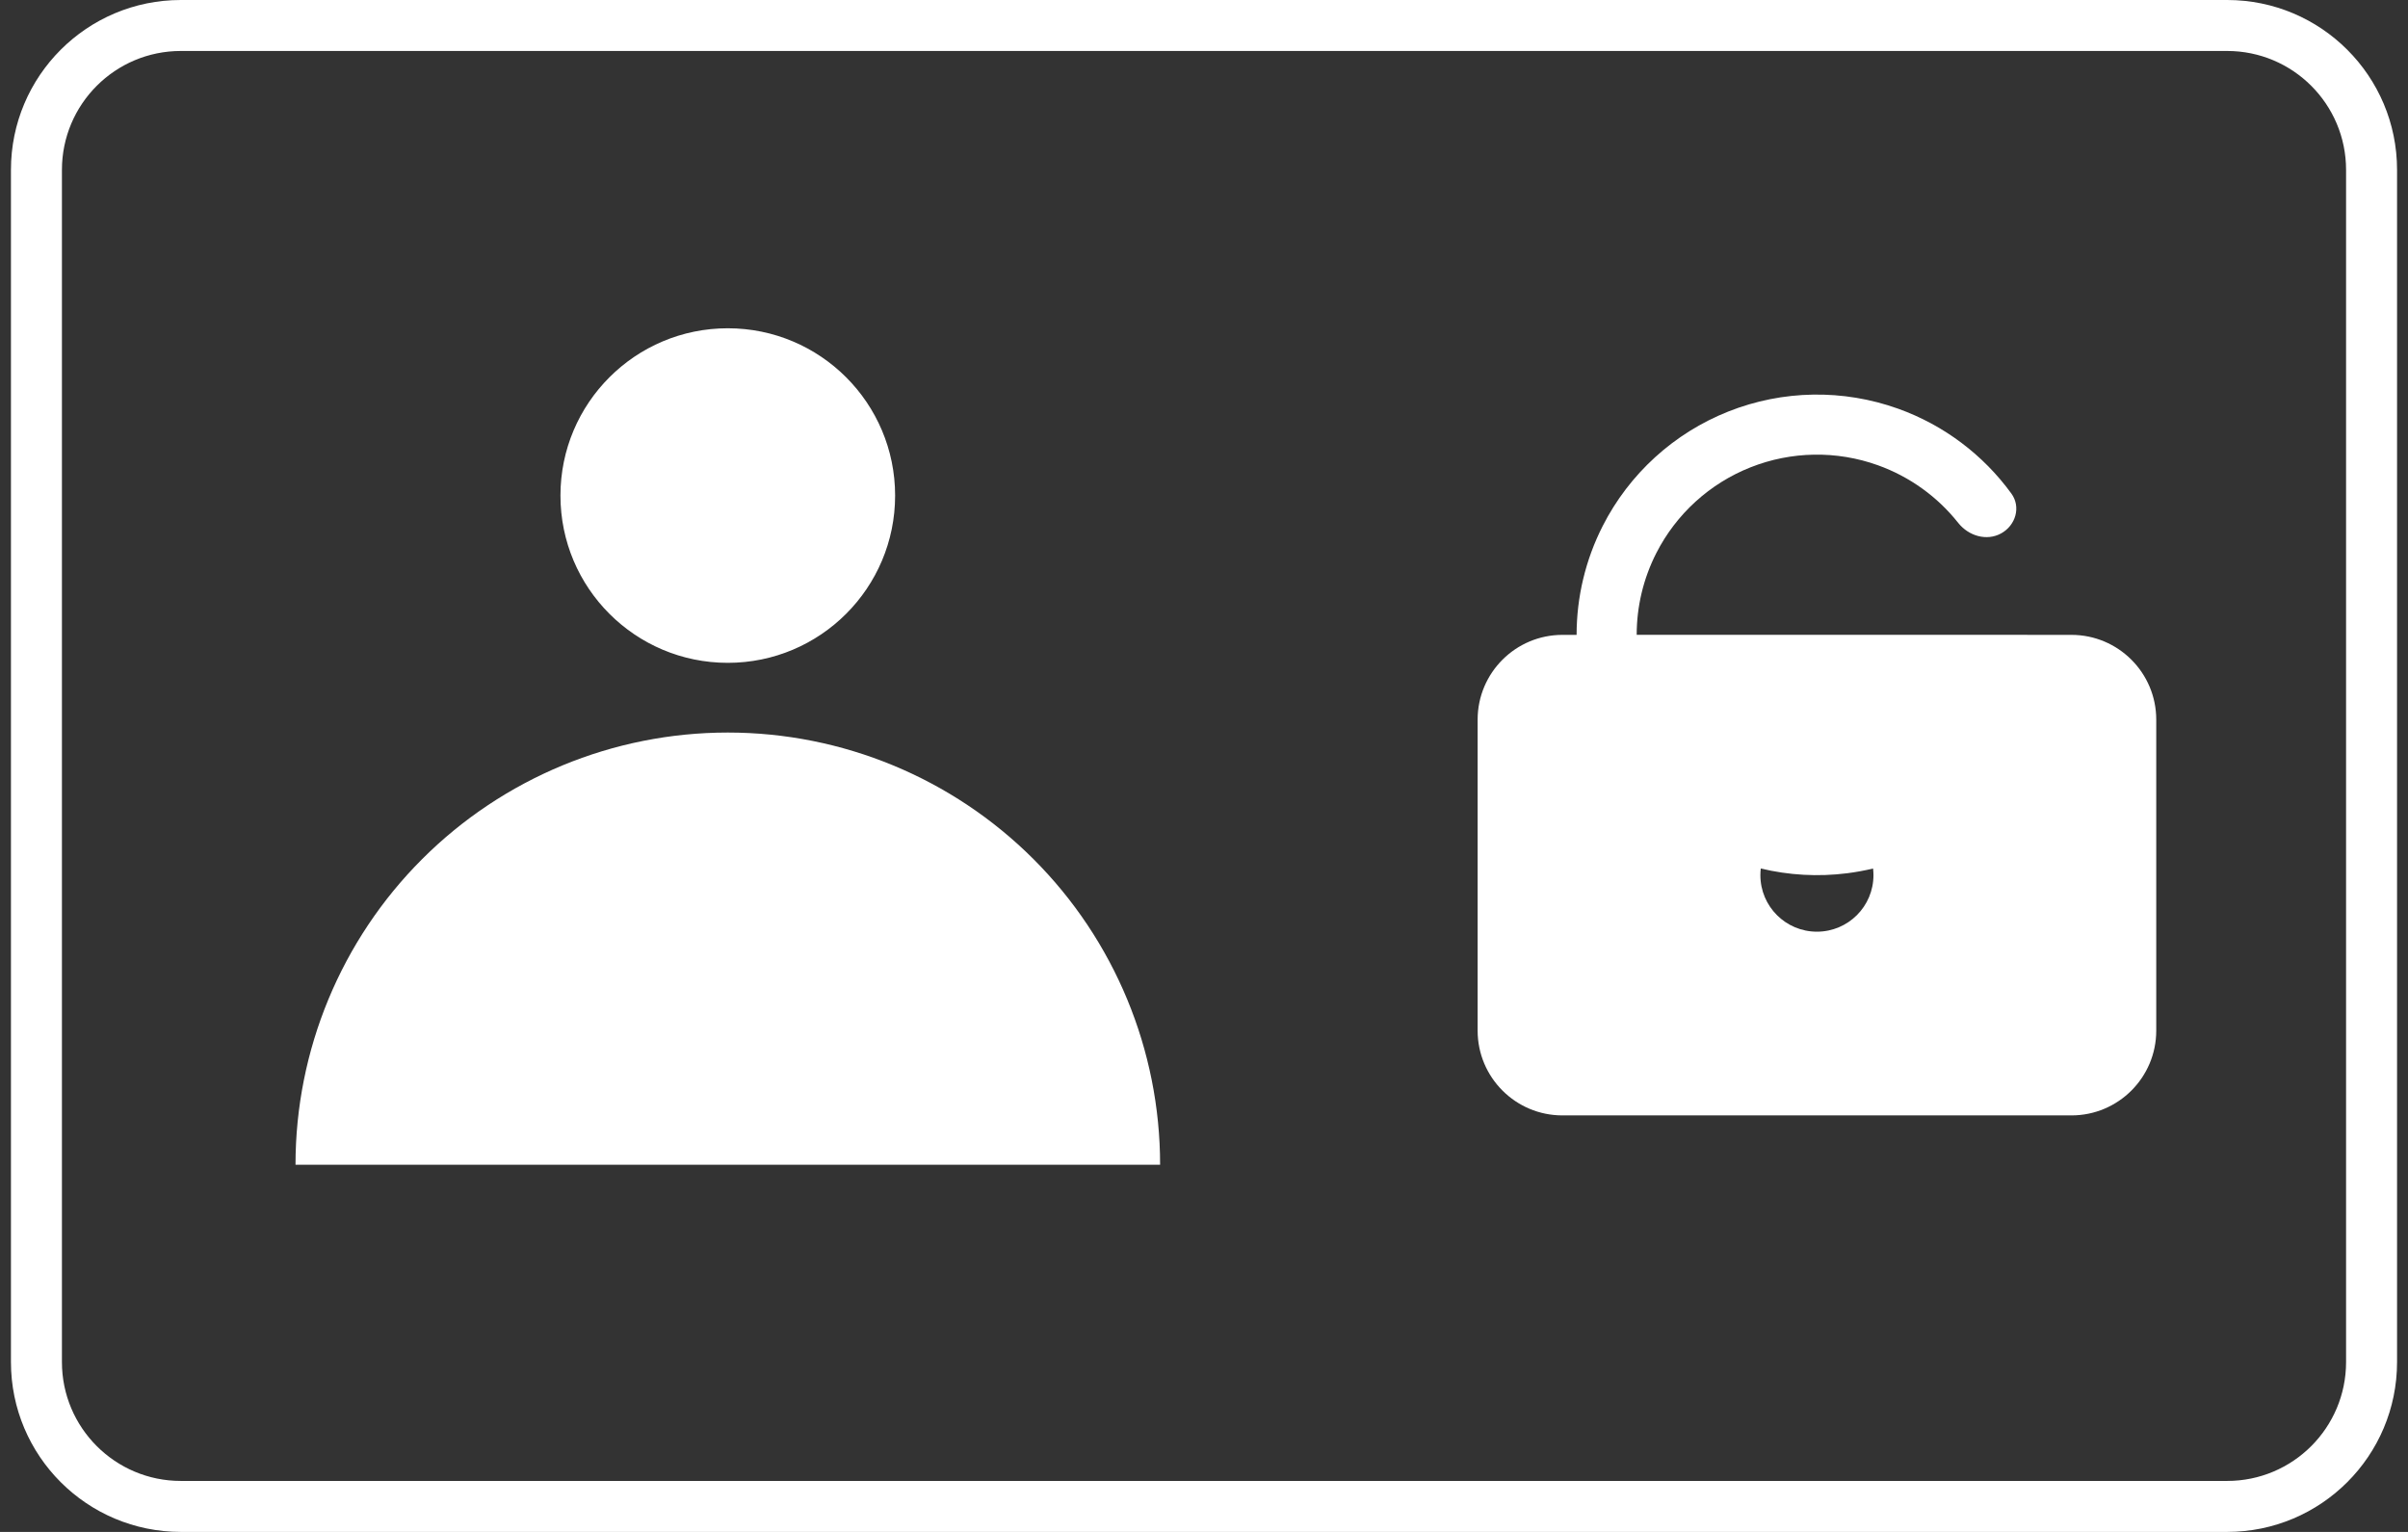 <svg fill="none" height="70" viewBox="0 0 110 70" width="110" xmlns="http://www.w3.org/2000/svg"><rect x="0" y="0" width="110" height="70" fill="#333333" stroke="none"/><path clip-rule="evenodd" d="m8.262 2.329h93.476c3.001 0 5.433 2.433 5.433 5.433v54.476c0 3.001-2.432 5.433-5.433 5.433h-93.476c-3.001 0-5.433-2.433-5.433-5.433v-54.476c0-3.001 2.433-5.433 5.433-5.433zm-7.762 5.433c0-4.287 3.475-7.762 7.762-7.762h93.476c4.287 0 7.762 3.475 7.762 7.762v54.476c0 4.287-3.475 7.762-7.762 7.762h-93.476c-4.287 0-7.762-3.475-7.762-7.762zm40.39 14.882c0 4.222-3.422 7.644-7.644 7.644-4.222 0-7.644-3.422-7.644-7.644s3.422-7.644 7.644-7.644c4.222 0 7.644 3.422 7.644 7.644zm12.105 30.577c0-5.237-2.08-10.26-5.784-13.964s-8.726-5.784-13.964-5.784-10.26 2.08-13.964 5.784-5.784 8.726-5.784 13.964h19.747zm27.437-13.536c1.281.308 2.618.386 3.947.218.4-.051.796-.123 1.185-.216.012.1.018.201.018.303 0 1.427-1.157 2.583-2.583 2.583s-2.583-1.157-2.583-2.583c0-.103.006-.205.018-.305zm12.175-10.675c.005 0 .01 0 .015 0h2.003c2.14 0 3.875 1.735 3.875 3.875v14.208c0 2.14-1.735 3.875-3.875 3.875h-23.25c-2.14 0-3.875-1.735-3.875-3.875v-14.208c0-2.14 1.735-3.875 3.875-3.875h.646c0-1.718.403-3.425 1.194-4.979 1.212-2.382 3.252-4.241 5.737-5.227 2.485-.986 5.244-1.031 7.76-.128 2.083.748 3.881 2.104 5.17 3.877.446.613.197 1.454-.467 1.82-.664.366-1.49.115-1.961-.479-.948-1.196-2.216-2.113-3.67-2.635-1.887-.678-3.956-.643-5.82.096-1.864.739-3.393 2.133-4.303 3.92-.593 1.165-.895 2.446-.895 3.734h17.826c.005-0.0.01-0.0.015-0z" fill="#fff" fill-rule="evenodd"/></svg>